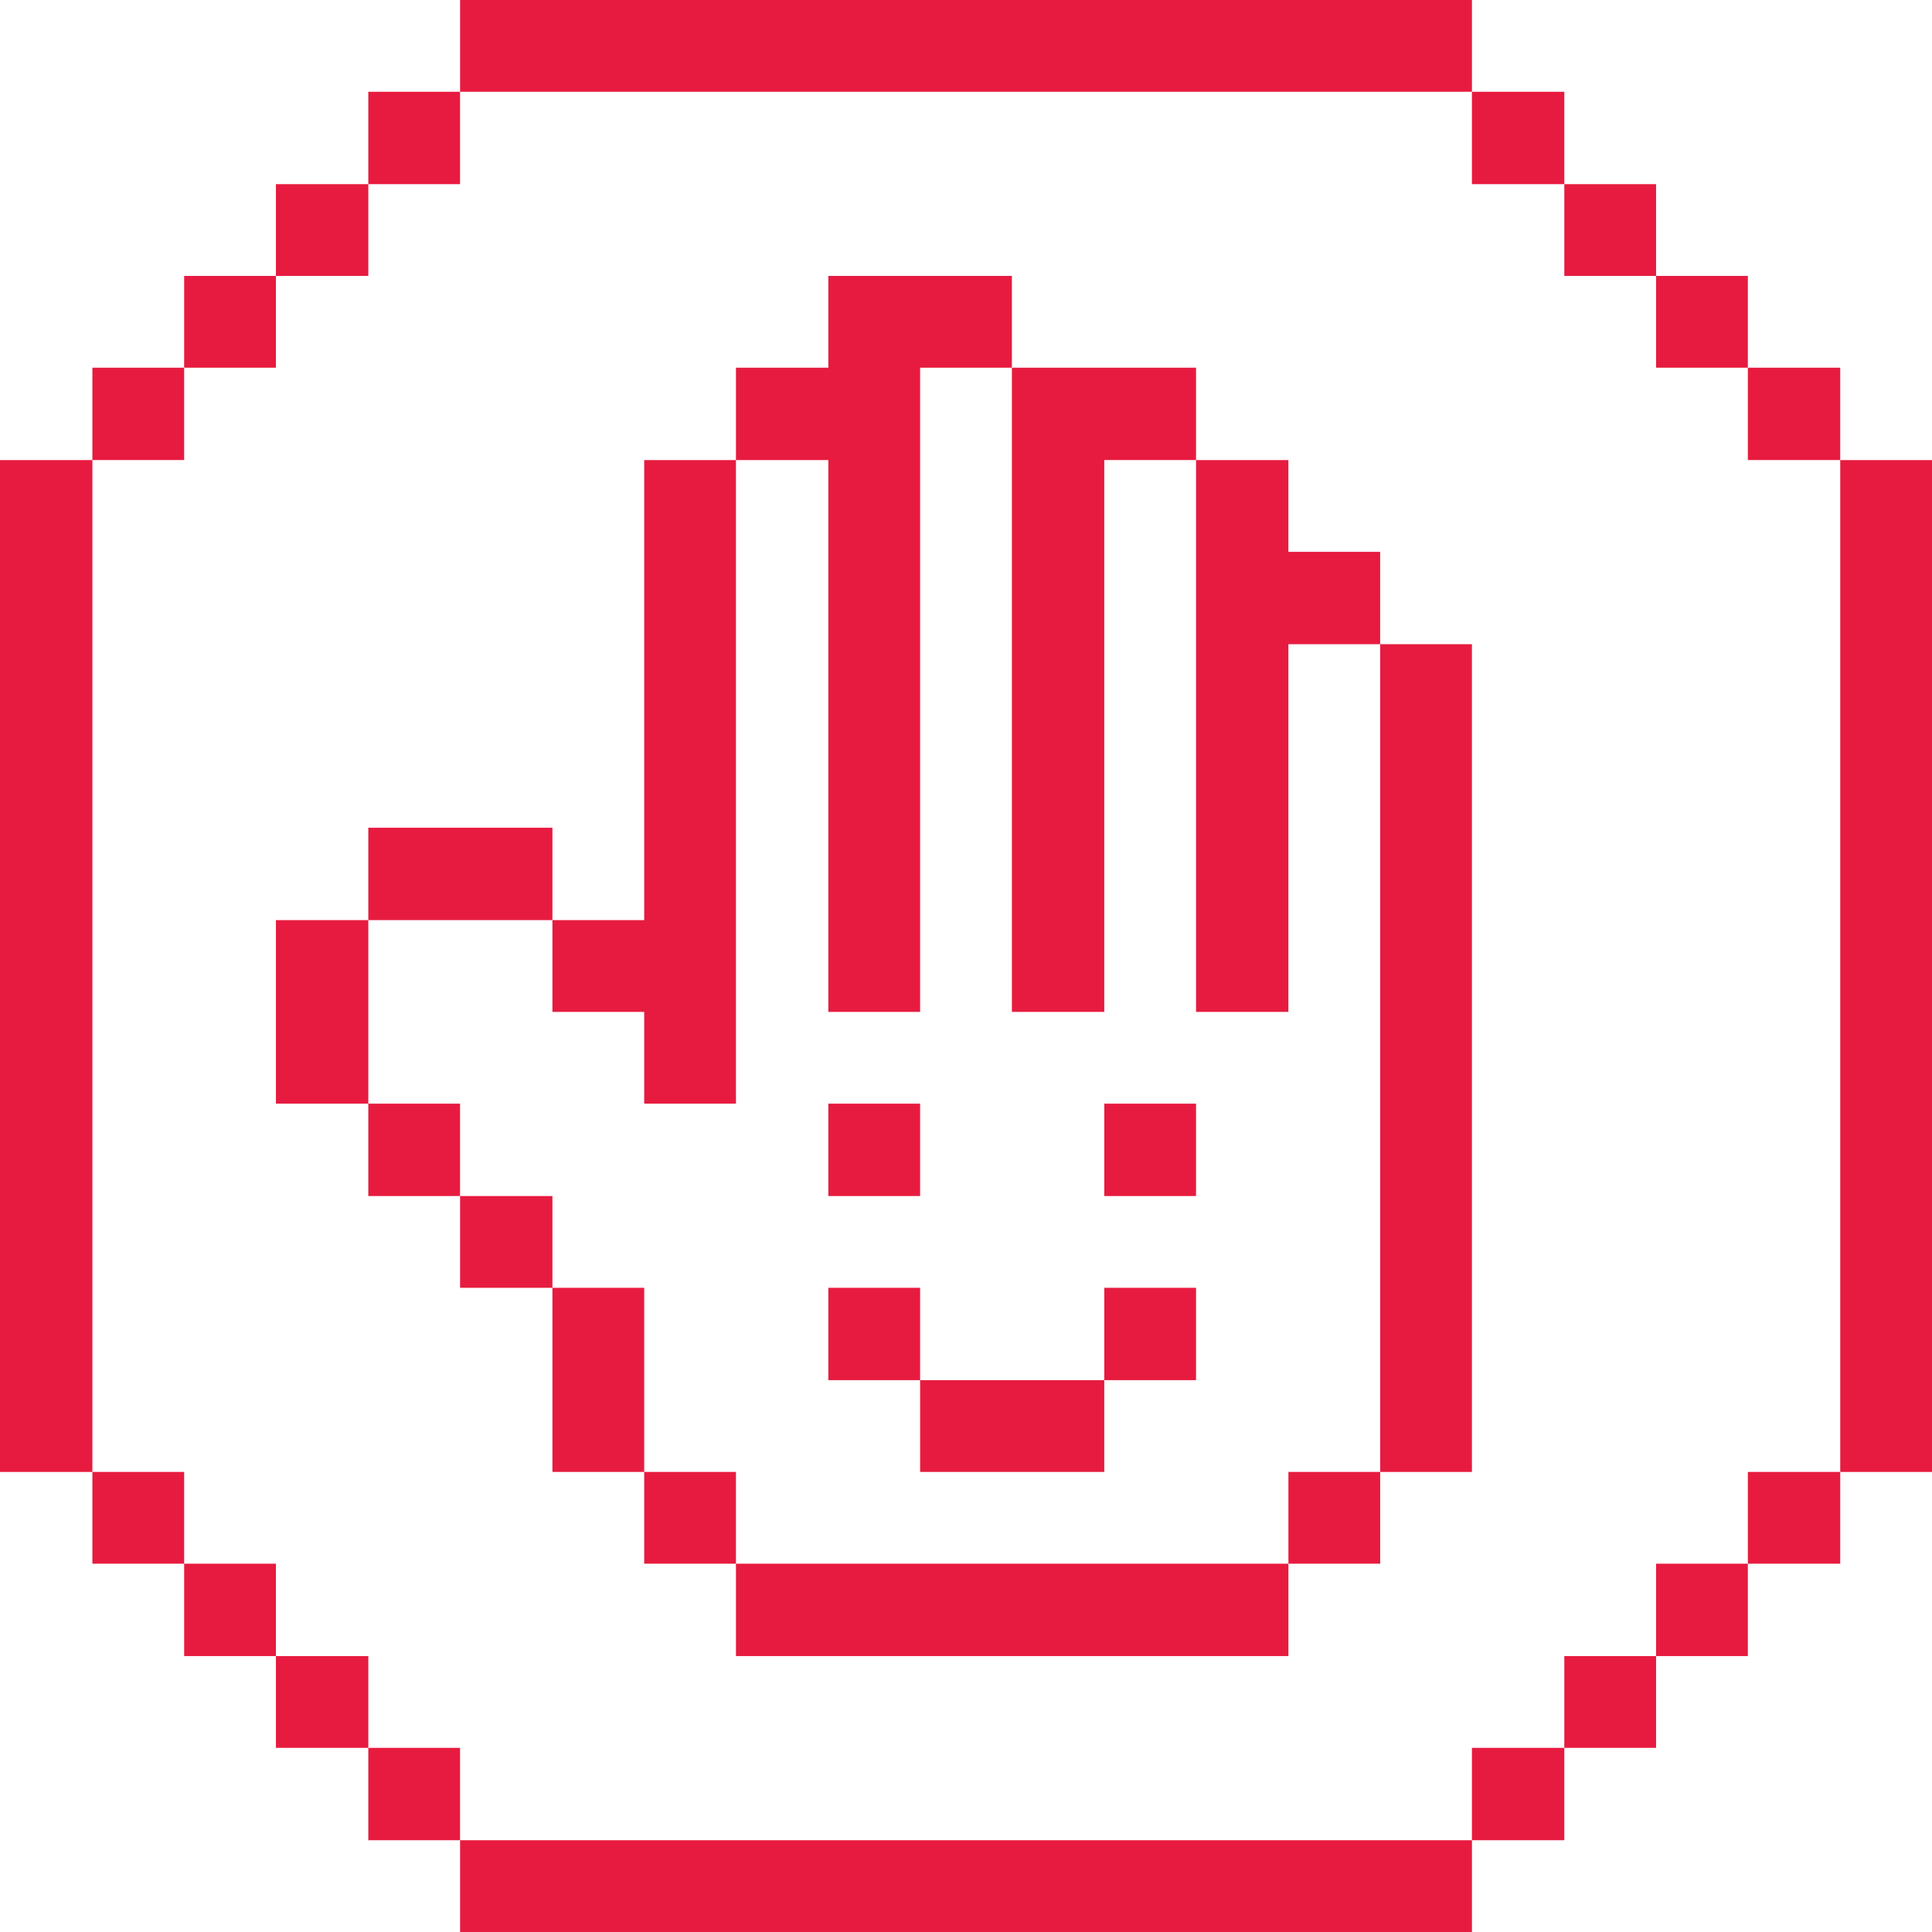 <svg width="60" height="60" viewBox="0 0 60 60" fill="none" xmlns="http://www.w3.org/2000/svg">
                            <g clip-path="url(#clip0_480_1219)">
                                <path d="M60 14.288H57.15V45.713H60V14.288Z" fill="#E71B3F" />
                                <path d="M57.15 45.712H54.281V48.562H57.15V45.712Z" fill="#E71B3F" />
                                <path d="M57.15 11.419H54.281V14.287H57.15V11.419Z" fill="#E71B3F" />
                                <path d="M54.281 48.562H51.431V51.431H54.281V48.562Z" fill="#E71B3F" />
                                <path d="M54.281 8.569H51.431V11.419H54.281V8.569Z" fill="#E71B3F" />
                                <path d="M51.431 51.431H48.581V54.281H51.431V51.431Z" fill="#E71B3F" />
                                <path d="M51.431 5.719H48.581V8.569H51.431V5.719Z" fill="#E71B3F" />
                                <path d="M48.581 54.281H45.712V57.15H48.581V54.281Z" fill="#E71B3F" />
                                <path d="M48.581 2.85H45.712V5.719H48.581V2.85Z" fill="#E71B3F" />
                                <path d="M45.712 20.006H42.862V45.713H45.712V20.006Z" fill="#E71B3F" />
                                <path d="M45.713 57.15H14.288V60H45.713V57.15Z" fill="#E71B3F" />
                                <path d="M42.863 45.712H40.013V48.562H42.863V45.712Z" fill="#E71B3F" />
                                <path d="M37.144 31.425H40.012V20.006H42.862V17.138H40.012V14.288H37.144V31.425Z" fill="#E71B3F" />
                                <path d="M40.013 48.562H22.856V51.431H40.013V48.562Z" fill="#E71B3F" />
                                <path d="M37.144 39.994H34.294V42.862H37.144V39.994Z" fill="#E71B3F" />
                                <path d="M37.144 34.275H34.294V37.144H37.144V34.275Z" fill="#E71B3F" />
                                <path d="M31.425 31.425H34.294V14.287H37.144V11.419H31.425V31.425Z" fill="#E71B3F" />
                                <path d="M34.294 42.862H28.575V45.712H34.294V42.862Z" fill="#E71B3F" />
                                <path d="M28.575 39.994H25.725V42.862H28.575V39.994Z" fill="#E71B3F" />
                                <path d="M28.575 34.275H25.725V37.144H28.575V34.275Z" fill="#E71B3F" />
                                <path d="M25.725 31.425H28.575V11.419H31.425V8.569H25.725V11.419H22.856V14.288H25.725V31.425Z" fill="#E71B3F" />
                                <path d="M22.856 45.712H20.006V48.562H22.856V45.712Z" fill="#E71B3F" />
                                <path d="M20.006 39.994H17.156V45.712H20.006V39.994Z" fill="#E71B3F" />
                                <path d="M20.006 31.425V34.275H22.856V14.288H20.006V28.575H17.156V31.425H20.006Z" fill="#E71B3F" />
                                <path d="M45.713 0H14.288V2.85H45.713V0Z" fill="#E71B3F" />
                                <path d="M17.156 37.144H14.288V39.994H17.156V37.144Z" fill="#E71B3F" />
                                <path d="M17.156 25.706H11.438V28.575H17.156V25.706Z" fill="#E71B3F" />
                                <path d="M14.287 54.281H11.438V57.15H14.287V54.281Z" fill="#E71B3F" />
                                <path d="M14.287 34.275H11.438V37.144H14.287V34.275Z" fill="#E71B3F" />
                                <path d="M14.287 2.85H11.438V5.719H14.287V2.85Z" fill="#E71B3F" />
                                <path d="M11.438 51.431H8.569V54.281H11.438V51.431Z" fill="#E71B3F" />
                                <path d="M11.438 28.575H8.569V34.275H11.438V28.575Z" fill="#E71B3F" />
                                <path d="M11.438 5.719H8.569V8.569H11.438V5.719Z" fill="#E71B3F" />
                                <path d="M8.569 48.562H5.719V51.431H8.569V48.562Z" fill="#E71B3F" />
                                <path d="M8.569 8.569H5.719V11.419H8.569V8.569Z" fill="#E71B3F" />
                                <path d="M5.719 45.712H2.869V48.562H5.719V45.712Z" fill="#E71B3F" />
                                <path d="M5.719 11.419H2.869V14.287H5.719V11.419Z" fill="#E71B3F" />
                                <path d="M2.869 14.288H0V45.713H2.869V14.288Z" fill="#E71B3F" />
                            </g>
                            <defs>
                                <clipPath id="clip0_480_1219">
                                    <rect width="60" height="60" fill="white" />
                                </clipPath>
                            </defs>
                        </svg>